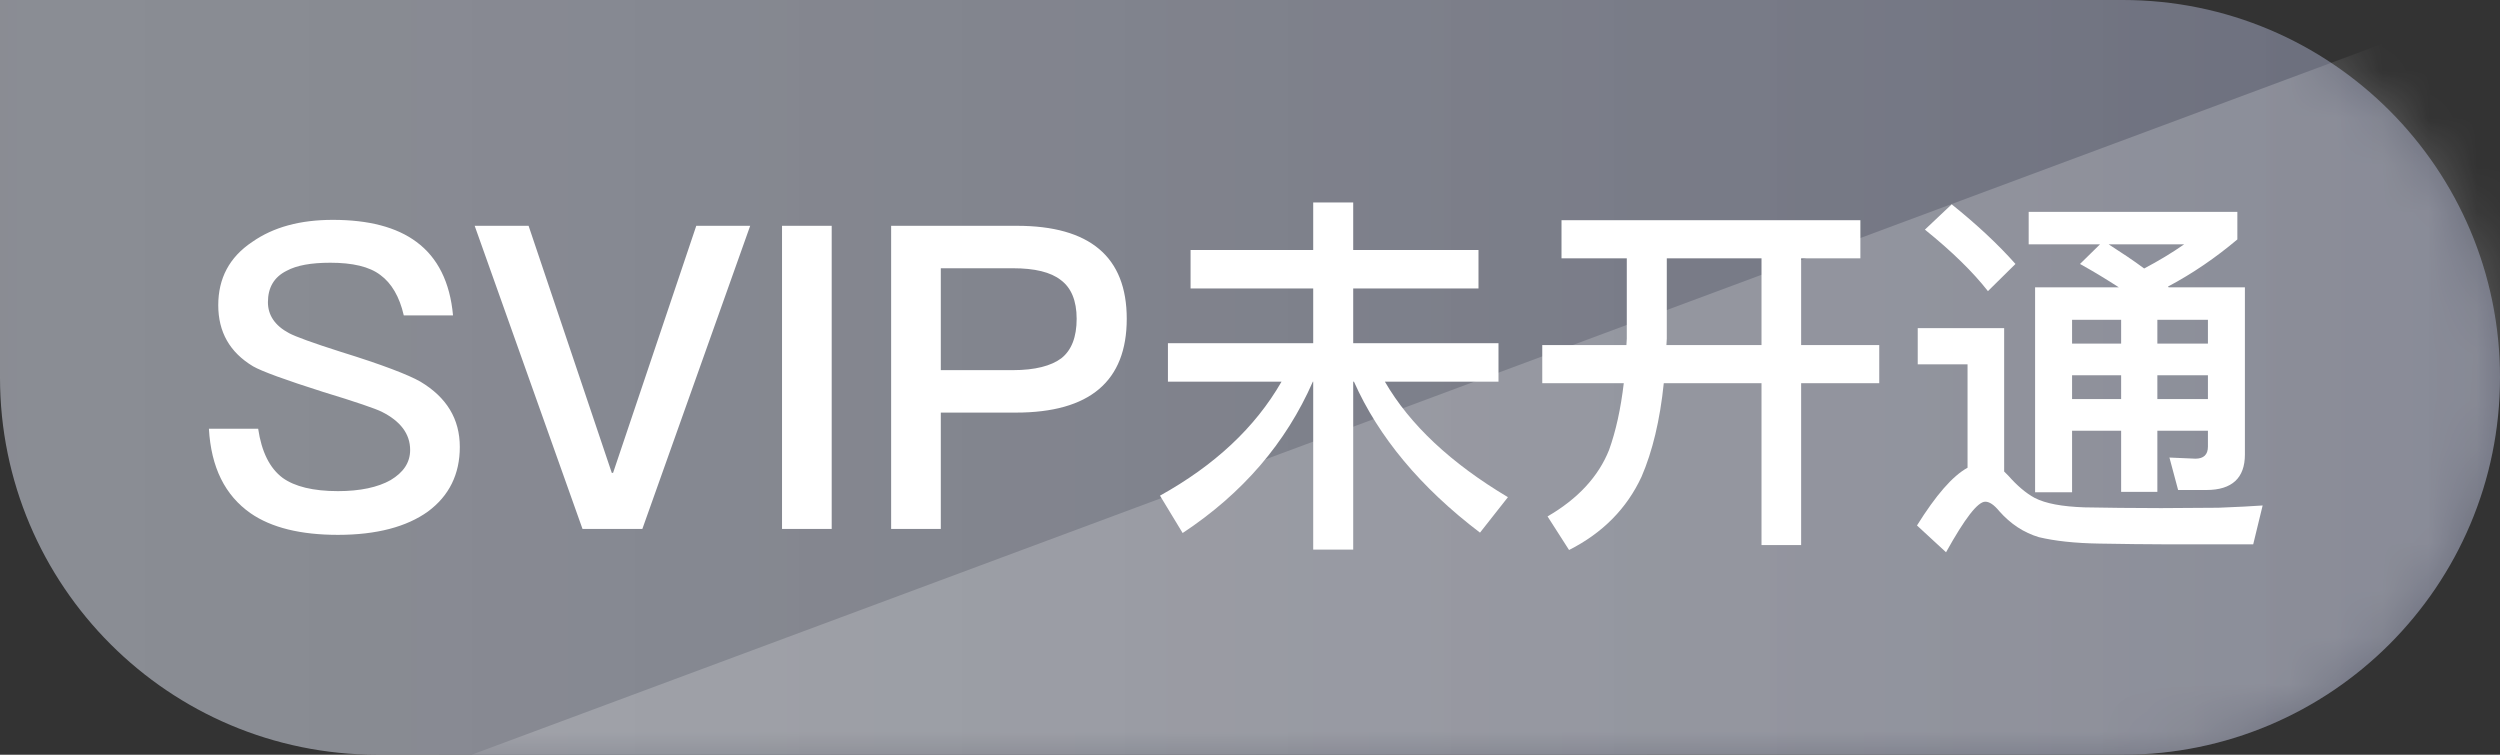 <?xml version="1.0" encoding="UTF-8"?>
<svg width="53px" height="16px" viewBox="0 0 53 16" version="1.1" xmlns="http://www.w3.org/2000/svg" xmlns:xlink="http://www.w3.org/1999/xlink">
    <rect x="0" y="0" width="53" height="16" fill="#333333" stroke="none"/>
    <title>uvip</title>
    <defs>
        <linearGradient x1="0%" y1="50%" x2="100%" y2="50%" id="linearGradient-1">
            <stop stop-color="#B0B4BE" stop-opacity="0.697" offset="0%"></stop>
            <stop stop-color="#8E919D" stop-opacity="0.843" offset="48.244%"></stop>
            <stop stop-color="#696C7B" offset="100%"></stop>
        </linearGradient>
        <path d="M0,0 L45,0 C49.418,-8.11624501e-16 53,3.582 53,8 C53,12.418 49.418,16 45,16 L8,16 C3.582,16 5.41083001e-16,12.418 0,8 L0,0 L0,0 Z" id="path-2"></path>
    </defs>
    <g id="充值相关" stroke="none" stroke-width="1" fill="none" fill-rule="evenodd">
        <g id="画板备份" transform="translate(-18, -49)">
            <g id="编组-2" transform="translate(18, 49)">
                <mask id="mask-3" fill="white">
                    <use xlink:href="#path-2"></use>
                </mask>
                <use id="矩形" fill="url(#linearGradient-1)" xlink:href="#path-2"></use>
                <path d="M53,0 L53,8 C53,12.418 49.418,16 45,16 L10,16 L10,16 L53,0 Z" id="矩形备份-4" fill-opacity="0.204" fill="#FFFFFF" mask="url(#mask-3)"></path>
                <path d="M7.057,4.661 C6.364,4.661 5.797,4.814 5.347,5.129 C4.861,5.453 4.627,5.903 4.627,6.47 C4.627,7.037 4.87,7.469 5.365,7.766 C5.554,7.874 6.049,8.054 6.841,8.306 C7.552,8.522 7.966,8.666 8.092,8.729 C8.488,8.927 8.695,9.197 8.695,9.539 C8.695,9.809 8.551,10.016 8.281,10.178 C8.011,10.331 7.633,10.412 7.165,10.412 C6.634,10.412 6.247,10.313 5.995,10.133 C5.716,9.926 5.545,9.575 5.473,9.089 L4.429,9.089 C4.474,9.908 4.771,10.502 5.311,10.88 C5.752,11.186 6.373,11.339 7.165,11.339 C7.984,11.339 8.623,11.168 9.073,10.844 C9.523,10.511 9.748,10.052 9.748,9.476 C9.748,8.882 9.469,8.423 8.911,8.09 C8.659,7.946 8.101,7.73 7.228,7.46 C6.634,7.271 6.265,7.136 6.13,7.064 C5.824,6.902 5.68,6.677 5.68,6.407 C5.68,6.101 5.806,5.876 6.076,5.741 C6.292,5.624 6.598,5.57 7.003,5.57 C7.471,5.57 7.831,5.651 8.065,5.831 C8.299,6.002 8.47,6.29 8.56,6.686 L9.604,6.686 C9.541,5.984 9.28,5.462 8.83,5.129 C8.407,4.814 7.813,4.661 7.057,4.661 Z M10.063,4.787 L12.349,11.213 L13.618,11.213 L15.904,4.787 L14.761,4.787 L12.997,10.025 L12.97,10.025 L11.206,4.787 L10.063,4.787 Z M16.579,4.787 L16.579,11.213 L17.632,11.213 L17.632,4.787 L16.579,4.787 Z M18.892,4.787 L18.892,11.213 L19.945,11.213 L19.945,8.747 L21.538,8.747 C23.104,8.747 23.887,8.081 23.887,6.758 C23.887,5.444 23.104,4.787 21.556,4.787 L18.892,4.787 Z M19.945,5.687 L21.475,5.687 C21.934,5.687 22.276,5.768 22.492,5.939 C22.708,6.101 22.825,6.371 22.825,6.758 C22.825,7.145 22.717,7.424 22.501,7.595 C22.285,7.757 21.943,7.847 21.475,7.847 L19.945,7.847 L19.945,5.687 Z" id="形状结合" fill="#FFFFFF" fill-rule="nonzero" mask="url(#mask-3)"></path>
                <g id="未开通" mask="url(#mask-3)" fill="#FFFFFF" fill-rule="nonzero">
                    <g transform="translate(24.592, 4.292)">
                        <path d="M3.248,0 L3.248,1.008 L0.648,1.008 L0.648,1.824 L3.248,1.824 L3.248,2.984 L0.168,2.984 L0.168,3.8 L2.576,3.8 C2.016,4.776 1.152,5.576 0,6.216 L0.48,7.008 C1.752,6.168 2.672,5.096 3.24,3.8 L3.248,3.8 L3.248,7.36 L4.096,7.36 L4.096,3.8 L4.112,3.8 C4.632,4.968 5.52,6.04 6.784,7 L7.376,6.248 C6.168,5.528 5.296,4.712 4.768,3.8 L7.176,3.8 L7.176,2.984 L4.096,2.984 L4.096,1.824 L6.752,1.824 L6.752,1.008 L4.096,1.008 L4.096,0 L3.248,0 Z" id="路径"></path>
                        <path d="M8.512,0.376 L8.512,1.184 L9.896,1.184 L9.896,2.888 C9.896,2.936 9.888,2.976 9.888,3.024 L8.104,3.024 L8.104,3.832 L9.832,3.832 C9.768,4.376 9.664,4.848 9.52,5.248 C9.296,5.808 8.864,6.28 8.216,6.656 L8.672,7.368 C9.384,7.008 9.896,6.488 10.208,5.816 C10.44,5.28 10.6,4.616 10.68,3.832 L12.752,3.832 L12.752,7.264 L13.592,7.264 L13.592,3.832 L15.248,3.832 L15.248,3.024 L13.592,3.024 L13.592,1.184 L14.848,1.184 L14.848,0.376 L8.512,0.376 Z M10.744,1.184 L12.752,1.184 L12.752,3.024 L10.736,3.024 C10.736,2.976 10.744,2.936 10.744,2.888 L10.744,1.184 Z" id="形状"></path>
                        <path d="M16.784,0.04 L16.216,0.576 C16.792,1.04 17.24,1.48 17.552,1.88 L18.136,1.304 C17.768,0.888 17.312,0.464 16.784,0.04 Z M21.344,7.248 L23.176,7.248 L23.376,6.424 C23.16,6.44 22.848,6.456 22.44,6.472 C22.024,6.472 21.624,6.48 21.224,6.48 C20.6,6.48 20.064,6.472 19.6,6.464 C19.128,6.448 18.776,6.384 18.544,6.264 C18.352,6.16 18.168,6 17.984,5.792 L17.896,5.704 L17.896,2.664 L16.064,2.664 L16.064,3.432 L17.12,3.432 L17.12,5.624 C16.8,5.8 16.448,6.208 16.048,6.848 L16.664,7.416 C17.064,6.696 17.336,6.344 17.496,6.344 C17.584,6.344 17.68,6.408 17.792,6.544 C18.032,6.816 18.312,7 18.632,7.096 C18.968,7.176 19.392,7.224 19.912,7.232 C20.424,7.24 20.904,7.248 21.344,7.248 Z M19.928,0.888 L19.504,1.304 C19.808,1.472 20.08,1.64 20.328,1.8 L18.552,1.8 L18.552,6.144 L19.336,6.144 L19.336,4.84 L20.376,4.84 L20.376,6.136 L21.144,6.136 L21.144,4.84 L22.216,4.84 L22.216,5.176 C22.216,5.344 22.128,5.432 21.952,5.432 L21.4,5.408 L21.584,6.096 L22.184,6.096 C22.728,6.096 23,5.84 23,5.344 L23,1.8 L21.384,1.8 L21.368,1.784 C21.896,1.504 22.384,1.168 22.84,0.784 L22.84,0.2 L18.416,0.2 L18.416,0.888 L19.928,0.888 Z M20.864,1.4 C20.64,1.232 20.384,1.064 20.112,0.888 L21.712,0.888 C21.448,1.072 21.168,1.24 20.864,1.4 Z M19.336,3.664 L20.376,3.664 L20.376,4.168 L19.336,4.168 L19.336,3.664 Z M21.144,3.664 L22.216,3.664 L22.216,4.168 L21.144,4.168 L21.144,3.664 Z M22.216,2.992 L21.144,2.992 L21.144,2.488 L22.216,2.488 L22.216,2.992 Z M20.376,2.992 L19.336,2.992 L19.336,2.488 L20.376,2.488 L20.376,2.992 Z" id="形状"></path>
                    </g>
                </g>
            </g>
        </g>
    </g>
</svg>